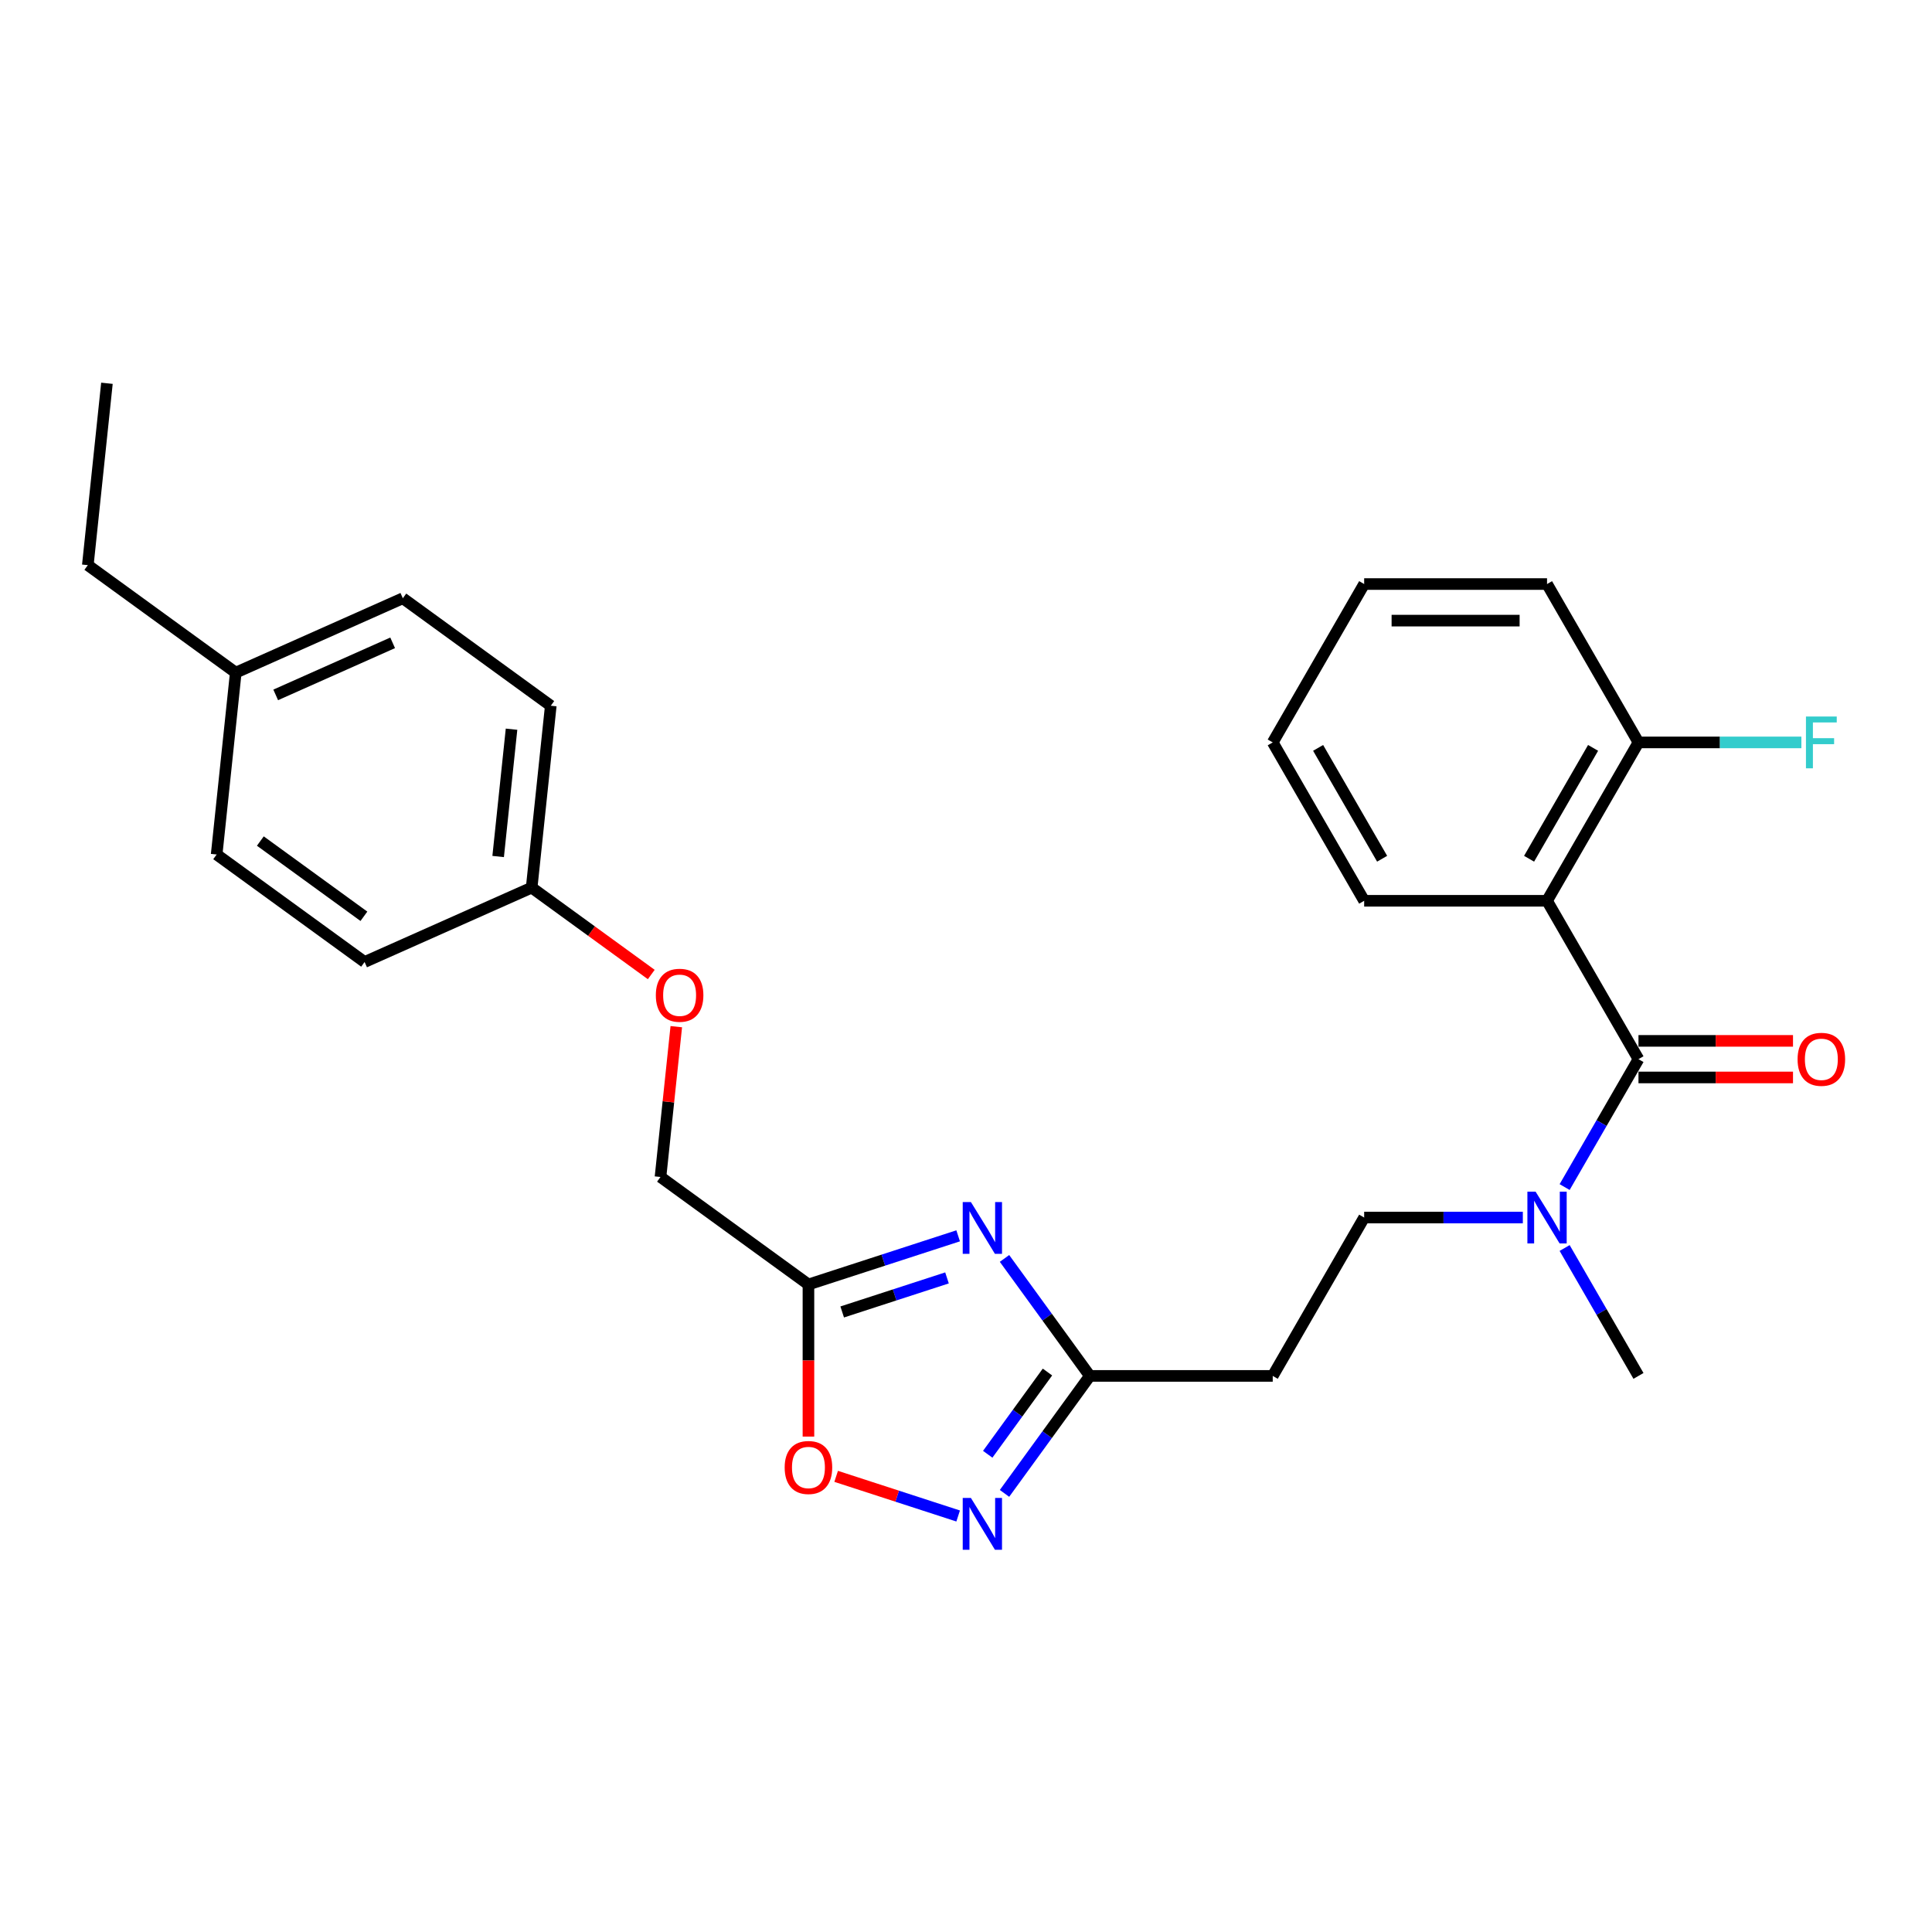 <?xml version='1.0' encoding='iso-8859-1'?>
<svg version='1.1' baseProfile='full'
              xmlns='http://www.w3.org/2000/svg'
                      xmlns:rdkit='http://www.rdkit.org/xml'
                      xmlns:xlink='http://www.w3.org/1999/xlink'
                  xml:space='preserve'
width='1000px' height='1000px' viewBox='0 0 1000 1000'>
<!-- END OF HEADER -->
<rect style='opacity:1.0;fill:#FFFFFF;stroke:none' width='1000' height='1000' x='0' y='0'> </rect>
<path class='bond-3' d='M 495.939,639.663 L 457.194,652.252' style='fill:none;fill-rule:evenodd;stroke:#0000FF;stroke-width:6px;stroke-linecap:butt;stroke-linejoin:miter;stroke-opacity:1' />
<path class='bond-3' d='M 457.194,652.252 L 418.449,664.841' style='fill:none;fill-rule:evenodd;stroke:#000000;stroke-width:6px;stroke-linecap:butt;stroke-linejoin:miter;stroke-opacity:1' />
<path class='bond-3' d='M 490.165,661.444 L 463.044,670.257' style='fill:none;fill-rule:evenodd;stroke:#0000FF;stroke-width:6px;stroke-linecap:butt;stroke-linejoin:miter;stroke-opacity:1' />
<path class='bond-3' d='M 463.044,670.257 L 435.922,679.069' style='fill:none;fill-rule:evenodd;stroke:#000000;stroke-width:6px;stroke-linecap:butt;stroke-linejoin:miter;stroke-opacity:1' />
<path class='bond-4' d='M 519.929,651.361 L 542.018,681.765' style='fill:none;fill-rule:evenodd;stroke:#0000FF;stroke-width:6px;stroke-linecap:butt;stroke-linejoin:miter;stroke-opacity:1' />
<path class='bond-4' d='M 542.018,681.765 L 564.108,712.169' style='fill:none;fill-rule:evenodd;stroke:#000000;stroke-width:6px;stroke-linecap:butt;stroke-linejoin:miter;stroke-opacity:1' />
<path class='bond-0' d='M 848.074,548.221 L 828.962,581.323' style='fill:none;fill-rule:evenodd;stroke:#000000;stroke-width:6px;stroke-linecap:butt;stroke-linejoin:miter;stroke-opacity:1' />
<path class='bond-0' d='M 828.962,581.323 L 809.851,614.425' style='fill:none;fill-rule:evenodd;stroke:#0000FF;stroke-width:6px;stroke-linecap:butt;stroke-linejoin:miter;stroke-opacity:1' />
<path class='bond-1' d='M 848.074,548.221 L 800.746,466.247' style='fill:none;fill-rule:evenodd;stroke:#000000;stroke-width:6px;stroke-linecap:butt;stroke-linejoin:miter;stroke-opacity:1' />
<path class='bond-9' d='M 848.074,557.687 L 888.066,557.687' style='fill:none;fill-rule:evenodd;stroke:#000000;stroke-width:6px;stroke-linecap:butt;stroke-linejoin:miter;stroke-opacity:1' />
<path class='bond-9' d='M 888.066,557.687 L 928.058,557.687' style='fill:none;fill-rule:evenodd;stroke:#FF0000;stroke-width:6px;stroke-linecap:butt;stroke-linejoin:miter;stroke-opacity:1' />
<path class='bond-9' d='M 848.074,538.756 L 888.066,538.756' style='fill:none;fill-rule:evenodd;stroke:#000000;stroke-width:6px;stroke-linecap:butt;stroke-linejoin:miter;stroke-opacity:1' />
<path class='bond-9' d='M 888.066,538.756 L 928.058,538.756' style='fill:none;fill-rule:evenodd;stroke:#FF0000;stroke-width:6px;stroke-linecap:butt;stroke-linejoin:miter;stroke-opacity:1' />
<path class='bond-8' d='M 800.746,466.247 L 848.074,384.273' style='fill:none;fill-rule:evenodd;stroke:#000000;stroke-width:6px;stroke-linecap:butt;stroke-linejoin:miter;stroke-opacity:1' />
<path class='bond-8' d='M 791.451,444.486 L 824.58,387.104' style='fill:none;fill-rule:evenodd;stroke:#000000;stroke-width:6px;stroke-linecap:butt;stroke-linejoin:miter;stroke-opacity:1' />
<path class='bond-15' d='M 800.746,466.247 L 706.091,466.247' style='fill:none;fill-rule:evenodd;stroke:#000000;stroke-width:6px;stroke-linecap:butt;stroke-linejoin:miter;stroke-opacity:1' />
<path class='bond-2' d='M 519.929,772.977 L 542.018,742.573' style='fill:none;fill-rule:evenodd;stroke:#0000FF;stroke-width:6px;stroke-linecap:butt;stroke-linejoin:miter;stroke-opacity:1' />
<path class='bond-2' d='M 542.018,742.573 L 564.108,712.169' style='fill:none;fill-rule:evenodd;stroke:#000000;stroke-width:6px;stroke-linecap:butt;stroke-linejoin:miter;stroke-opacity:1' />
<path class='bond-2' d='M 511.24,752.728 L 526.703,731.445' style='fill:none;fill-rule:evenodd;stroke:#0000FF;stroke-width:6px;stroke-linecap:butt;stroke-linejoin:miter;stroke-opacity:1' />
<path class='bond-2' d='M 526.703,731.445 L 542.166,710.163' style='fill:none;fill-rule:evenodd;stroke:#000000;stroke-width:6px;stroke-linecap:butt;stroke-linejoin:miter;stroke-opacity:1' />
<path class='bond-27' d='M 495.939,784.674 L 464.365,774.415' style='fill:none;fill-rule:evenodd;stroke:#0000FF;stroke-width:6px;stroke-linecap:butt;stroke-linejoin:miter;stroke-opacity:1' />
<path class='bond-27' d='M 464.365,774.415 L 432.791,764.156' style='fill:none;fill-rule:evenodd;stroke:#FF0000;stroke-width:6px;stroke-linecap:butt;stroke-linejoin:miter;stroke-opacity:1' />
<path class='bond-5' d='M 418.449,664.841 L 418.449,704.208' style='fill:none;fill-rule:evenodd;stroke:#000000;stroke-width:6px;stroke-linecap:butt;stroke-linejoin:miter;stroke-opacity:1' />
<path class='bond-5' d='M 418.449,704.208 L 418.449,743.575' style='fill:none;fill-rule:evenodd;stroke:#FF0000;stroke-width:6px;stroke-linecap:butt;stroke-linejoin:miter;stroke-opacity:1' />
<path class='bond-11' d='M 418.449,664.841 L 341.871,609.204' style='fill:none;fill-rule:evenodd;stroke:#000000;stroke-width:6px;stroke-linecap:butt;stroke-linejoin:miter;stroke-opacity:1' />
<path class='bond-7' d='M 564.108,712.169 L 658.764,712.169' style='fill:none;fill-rule:evenodd;stroke:#000000;stroke-width:6px;stroke-linecap:butt;stroke-linejoin:miter;stroke-opacity:1' />
<path class='bond-6' d='M 788.214,630.195 L 747.153,630.195' style='fill:none;fill-rule:evenodd;stroke:#0000FF;stroke-width:6px;stroke-linecap:butt;stroke-linejoin:miter;stroke-opacity:1' />
<path class='bond-6' d='M 747.153,630.195 L 706.091,630.195' style='fill:none;fill-rule:evenodd;stroke:#000000;stroke-width:6px;stroke-linecap:butt;stroke-linejoin:miter;stroke-opacity:1' />
<path class='bond-21' d='M 809.851,645.964 L 828.962,679.067' style='fill:none;fill-rule:evenodd;stroke:#0000FF;stroke-width:6px;stroke-linecap:butt;stroke-linejoin:miter;stroke-opacity:1' />
<path class='bond-21' d='M 828.962,679.067 L 848.074,712.169' style='fill:none;fill-rule:evenodd;stroke:#000000;stroke-width:6px;stroke-linecap:butt;stroke-linejoin:miter;stroke-opacity:1' />
<path class='bond-10' d='M 658.764,712.169 L 706.091,630.195' style='fill:none;fill-rule:evenodd;stroke:#000000;stroke-width:6px;stroke-linecap:butt;stroke-linejoin:miter;stroke-opacity:1' />
<path class='bond-14' d='M 848.074,384.273 L 890.233,384.273' style='fill:none;fill-rule:evenodd;stroke:#000000;stroke-width:6px;stroke-linecap:butt;stroke-linejoin:miter;stroke-opacity:1' />
<path class='bond-14' d='M 890.233,384.273 L 932.393,384.273' style='fill:none;fill-rule:evenodd;stroke:#33CCCC;stroke-width:6px;stroke-linecap:butt;stroke-linejoin:miter;stroke-opacity:1' />
<path class='bond-22' d='M 848.074,384.273 L 800.746,302.3' style='fill:none;fill-rule:evenodd;stroke:#000000;stroke-width:6px;stroke-linecap:butt;stroke-linejoin:miter;stroke-opacity:1' />
<path class='bond-12' d='M 341.871,609.204 L 345.96,570.305' style='fill:none;fill-rule:evenodd;stroke:#000000;stroke-width:6px;stroke-linecap:butt;stroke-linejoin:miter;stroke-opacity:1' />
<path class='bond-12' d='M 345.96,570.305 L 350.048,531.405' style='fill:none;fill-rule:evenodd;stroke:#FF0000;stroke-width:6px;stroke-linecap:butt;stroke-linejoin:miter;stroke-opacity:1' />
<path class='bond-13' d='M 337.094,504.408 L 306.141,481.919' style='fill:none;fill-rule:evenodd;stroke:#FF0000;stroke-width:6px;stroke-linecap:butt;stroke-linejoin:miter;stroke-opacity:1' />
<path class='bond-13' d='M 306.141,481.919 L 275.188,459.431' style='fill:none;fill-rule:evenodd;stroke:#000000;stroke-width:6px;stroke-linecap:butt;stroke-linejoin:miter;stroke-opacity:1' />
<path class='bond-17' d='M 275.188,459.431 L 188.716,497.93' style='fill:none;fill-rule:evenodd;stroke:#000000;stroke-width:6px;stroke-linecap:butt;stroke-linejoin:miter;stroke-opacity:1' />
<path class='bond-18' d='M 275.188,459.431 L 285.082,365.294' style='fill:none;fill-rule:evenodd;stroke:#000000;stroke-width:6px;stroke-linecap:butt;stroke-linejoin:miter;stroke-opacity:1' />
<path class='bond-18' d='M 257.844,443.331 L 264.77,377.435' style='fill:none;fill-rule:evenodd;stroke:#000000;stroke-width:6px;stroke-linecap:butt;stroke-linejoin:miter;stroke-opacity:1' />
<path class='bond-24' d='M 706.091,466.247 L 658.764,384.273' style='fill:none;fill-rule:evenodd;stroke:#000000;stroke-width:6px;stroke-linecap:butt;stroke-linejoin:miter;stroke-opacity:1' />
<path class='bond-24' d='M 715.387,444.486 L 682.257,387.104' style='fill:none;fill-rule:evenodd;stroke:#000000;stroke-width:6px;stroke-linecap:butt;stroke-linejoin:miter;stroke-opacity:1' />
<path class='bond-16' d='M 122.032,348.157 L 208.504,309.657' style='fill:none;fill-rule:evenodd;stroke:#000000;stroke-width:6px;stroke-linecap:butt;stroke-linejoin:miter;stroke-opacity:1' />
<path class='bond-16' d='M 142.703,359.676 L 203.233,332.726' style='fill:none;fill-rule:evenodd;stroke:#000000;stroke-width:6px;stroke-linecap:butt;stroke-linejoin:miter;stroke-opacity:1' />
<path class='bond-23' d='M 122.032,348.157 L 45.455,292.52' style='fill:none;fill-rule:evenodd;stroke:#000000;stroke-width:6px;stroke-linecap:butt;stroke-linejoin:miter;stroke-opacity:1' />
<path class='bond-28' d='M 122.032,348.157 L 112.138,442.293' style='fill:none;fill-rule:evenodd;stroke:#000000;stroke-width:6px;stroke-linecap:butt;stroke-linejoin:miter;stroke-opacity:1' />
<path class='bond-20' d='M 188.716,497.93 L 112.138,442.293' style='fill:none;fill-rule:evenodd;stroke:#000000;stroke-width:6px;stroke-linecap:butt;stroke-linejoin:miter;stroke-opacity:1' />
<path class='bond-20' d='M 188.357,474.269 L 134.752,435.323' style='fill:none;fill-rule:evenodd;stroke:#000000;stroke-width:6px;stroke-linecap:butt;stroke-linejoin:miter;stroke-opacity:1' />
<path class='bond-19' d='M 285.082,365.294 L 208.504,309.657' style='fill:none;fill-rule:evenodd;stroke:#000000;stroke-width:6px;stroke-linecap:butt;stroke-linejoin:miter;stroke-opacity:1' />
<path class='bond-29' d='M 800.746,302.3 L 706.091,302.3' style='fill:none;fill-rule:evenodd;stroke:#000000;stroke-width:6px;stroke-linecap:butt;stroke-linejoin:miter;stroke-opacity:1' />
<path class='bond-29' d='M 786.548,321.231 L 720.289,321.231' style='fill:none;fill-rule:evenodd;stroke:#000000;stroke-width:6px;stroke-linecap:butt;stroke-linejoin:miter;stroke-opacity:1' />
<path class='bond-25' d='M 45.455,292.52 L 55.349,198.383' style='fill:none;fill-rule:evenodd;stroke:#000000;stroke-width:6px;stroke-linecap:butt;stroke-linejoin:miter;stroke-opacity:1' />
<path class='bond-26' d='M 658.764,384.273 L 706.091,302.3' style='fill:none;fill-rule:evenodd;stroke:#000000;stroke-width:6px;stroke-linecap:butt;stroke-linejoin:miter;stroke-opacity:1' />
<path  class='atom-0' d='M 502.546 622.188
L 511.33 636.386
Q 512.201 637.787, 513.602 640.324
Q 515.003 642.861, 515.078 643.012
L 515.078 622.188
L 518.637 622.188
L 518.637 648.994
L 514.965 648.994
L 505.537 633.471
Q 504.439 631.653, 503.265 629.571
Q 502.129 627.489, 501.789 626.845
L 501.789 648.994
L 498.305 648.994
L 498.305 622.188
L 502.546 622.188
' fill='#0000FF'/>
<path  class='atom-3' d='M 502.546 775.343
L 511.33 789.542
Q 512.201 790.942, 513.602 793.479
Q 515.003 796.016, 515.078 796.167
L 515.078 775.343
L 518.637 775.343
L 518.637 802.15
L 514.965 802.15
L 505.537 786.626
Q 504.439 784.809, 503.265 782.726
Q 502.129 780.644, 501.789 780
L 501.789 802.15
L 498.305 802.15
L 498.305 775.343
L 502.546 775.343
' fill='#0000FF'/>
<path  class='atom-6' d='M 406.144 759.572
Q 406.144 753.136, 409.324 749.539
Q 412.505 745.942, 418.449 745.942
Q 424.393 745.942, 427.574 749.539
Q 430.754 753.136, 430.754 759.572
Q 430.754 766.084, 427.536 769.795
Q 424.317 773.467, 418.449 773.467
Q 412.542 773.467, 409.324 769.795
Q 406.144 766.122, 406.144 759.572
M 418.449 770.439
Q 422.538 770.439, 424.734 767.712
Q 426.968 764.949, 426.968 759.572
Q 426.968 754.309, 424.734 751.659
Q 422.538 748.971, 418.449 748.971
Q 414.36 748.971, 412.126 751.621
Q 409.93 754.271, 409.93 759.572
Q 409.93 764.986, 412.126 767.712
Q 414.36 770.439, 418.449 770.439
' fill='#FF0000'/>
<path  class='atom-7' d='M 794.821 616.792
L 803.605 630.99
Q 804.476 632.391, 805.877 634.928
Q 807.278 637.464, 807.353 637.616
L 807.353 616.792
L 810.912 616.792
L 810.912 643.598
L 807.24 643.598
L 797.812 628.075
Q 796.714 626.257, 795.54 624.175
Q 794.404 622.092, 794.064 621.449
L 794.064 643.598
L 790.58 643.598
L 790.58 616.792
L 794.821 616.792
' fill='#0000FF'/>
<path  class='atom-10' d='M 930.424 548.297
Q 930.424 541.86, 933.604 538.263
Q 936.785 534.666, 942.729 534.666
Q 948.674 534.666, 951.854 538.263
Q 955.034 541.86, 955.034 548.297
Q 955.034 554.809, 951.816 558.52
Q 948.598 562.192, 942.729 562.192
Q 936.823 562.192, 933.604 558.52
Q 930.424 554.847, 930.424 548.297
M 942.729 559.163
Q 946.818 559.163, 949.014 556.437
Q 951.248 553.673, 951.248 548.297
Q 951.248 543.034, 949.014 540.384
Q 946.818 537.695, 942.729 537.695
Q 938.64 537.695, 936.406 540.346
Q 934.21 542.996, 934.21 548.297
Q 934.21 553.711, 936.406 556.437
Q 938.64 559.163, 942.729 559.163
' fill='#FF0000'/>
<path  class='atom-13' d='M 339.46 515.143
Q 339.46 508.707, 342.641 505.11
Q 345.821 501.513, 351.765 501.513
Q 357.71 501.513, 360.89 505.11
Q 364.071 508.707, 364.071 515.143
Q 364.071 521.655, 360.852 525.366
Q 357.634 529.039, 351.765 529.039
Q 345.859 529.039, 342.641 525.366
Q 339.46 521.693, 339.46 515.143
M 351.765 526.01
Q 355.854 526.01, 358.05 523.284
Q 360.284 520.52, 360.284 515.143
Q 360.284 509.88, 358.05 507.23
Q 355.854 504.542, 351.765 504.542
Q 347.676 504.542, 345.442 507.192
Q 343.246 509.843, 343.246 515.143
Q 343.246 520.557, 345.442 523.284
Q 347.676 526.01, 351.765 526.01
' fill='#FF0000'/>
<path  class='atom-15' d='M 934.759 370.87
L 950.699 370.87
L 950.699 373.937
L 938.356 373.937
L 938.356 382.077
L 949.336 382.077
L 949.336 385.182
L 938.356 385.182
L 938.356 397.677
L 934.759 397.677
L 934.759 370.87
' fill='#33CCCC'/>
</svg>
